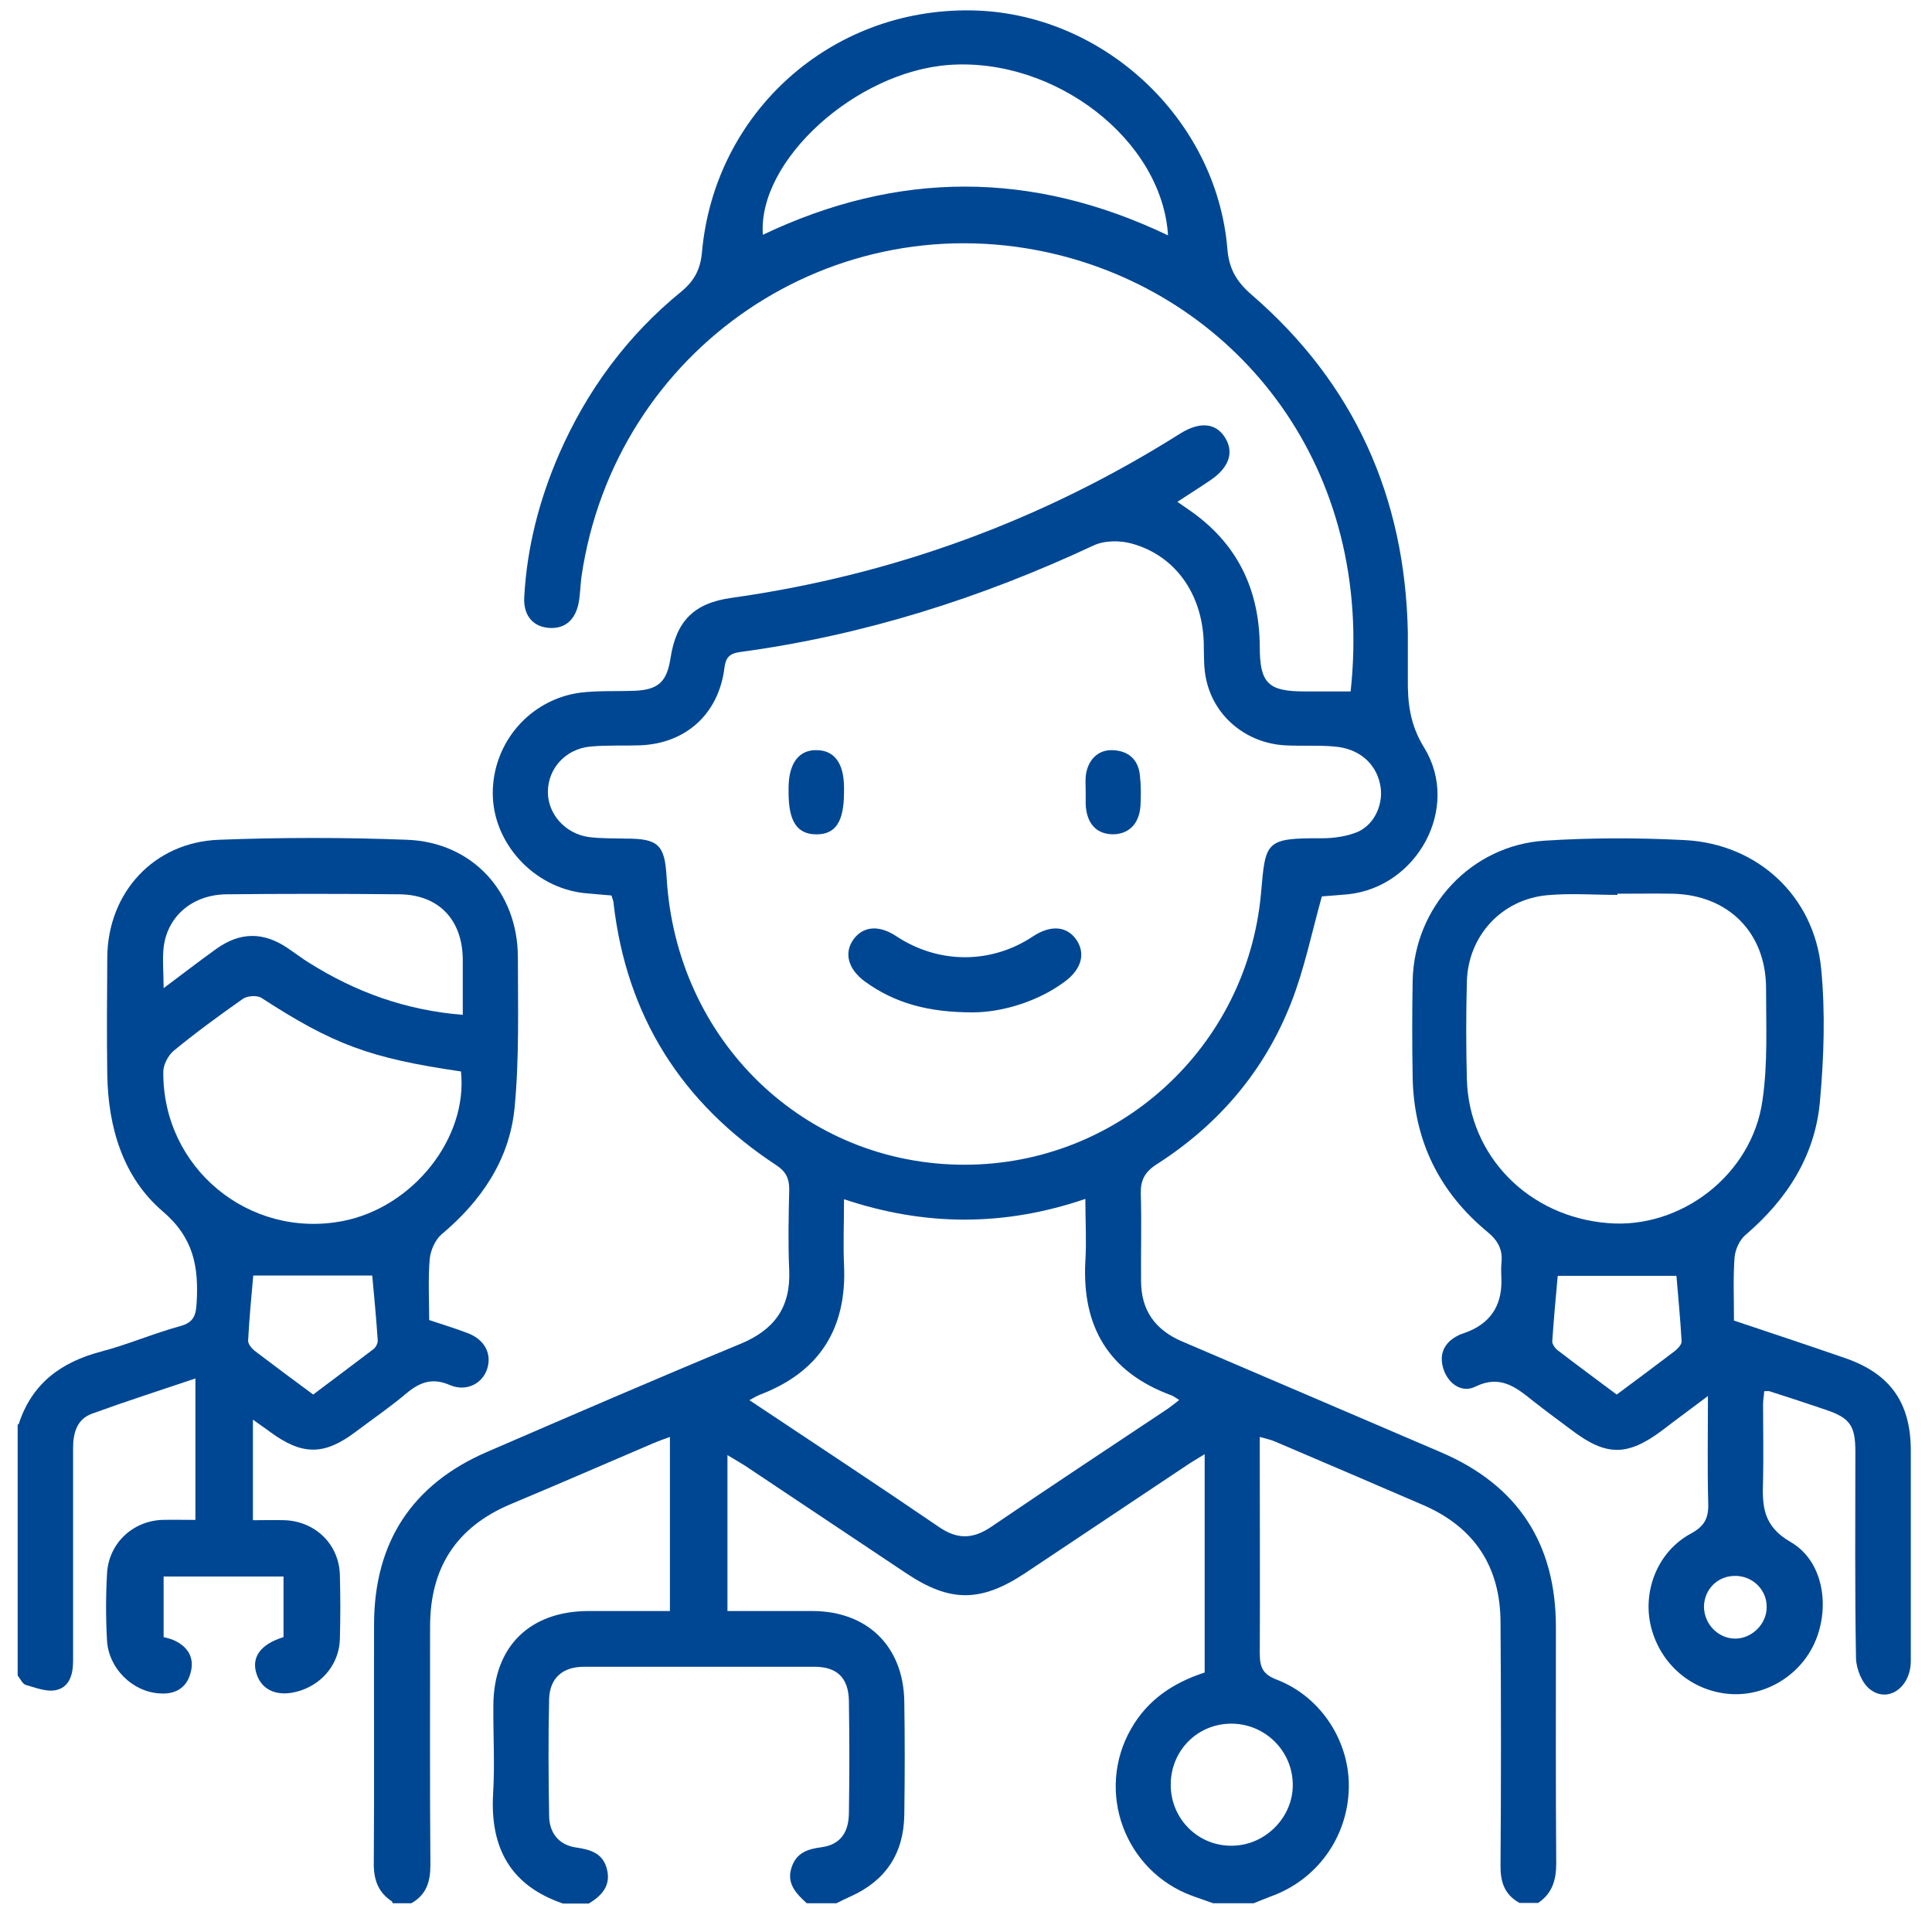 <svg width="36" height="36" viewBox="0 0 36 36" fill="none" xmlns="http://www.w3.org/2000/svg">
<path d="M7.303 35.43C7.038 35.255 6.959 35.013 6.965 34.697C6.976 33.219 6.965 31.735 6.97 30.256C6.976 28.733 7.681 27.655 9.081 27.052C10.649 26.374 12.212 25.697 13.792 25.043C14.424 24.783 14.734 24.366 14.706 23.672C14.683 23.17 14.695 22.662 14.706 22.16C14.706 21.956 14.644 21.832 14.469 21.714C12.703 20.557 11.676 18.938 11.433 16.833C11.433 16.788 11.411 16.749 11.394 16.686C11.219 16.67 11.05 16.658 10.88 16.641C9.938 16.534 9.182 15.705 9.182 14.779C9.182 13.837 9.876 13.03 10.818 12.906C11.146 12.867 11.484 12.884 11.817 12.872C12.263 12.855 12.426 12.709 12.494 12.263C12.601 11.569 12.934 11.236 13.634 11.14C16.641 10.717 19.429 9.696 21.996 8.076C22.357 7.851 22.662 7.879 22.831 8.161C22.995 8.426 22.904 8.708 22.566 8.94C22.368 9.075 22.171 9.199 21.939 9.351C22.035 9.419 22.097 9.459 22.16 9.504C23.051 10.119 23.468 10.976 23.474 12.054C23.474 12.731 23.632 12.884 24.309 12.884C24.597 12.884 24.879 12.884 25.167 12.884C25.618 8.72 23.085 5.582 19.711 4.747C15.535 3.72 11.456 6.496 10.835 10.745C10.813 10.903 10.813 11.067 10.784 11.225C10.722 11.558 10.519 11.727 10.215 11.699C9.921 11.671 9.746 11.456 9.769 11.117C9.82 10.192 10.051 9.306 10.418 8.46C10.937 7.275 11.687 6.254 12.692 5.436C12.945 5.227 13.053 5.012 13.081 4.691C13.318 2.09 15.485 0.149 18.103 0.194C20.54 0.233 22.667 2.203 22.87 4.634C22.899 5.007 23.04 5.249 23.322 5.492C25.235 7.145 26.183 9.261 26.233 11.783C26.233 12.071 26.233 12.359 26.233 12.647C26.228 13.104 26.273 13.504 26.538 13.933C27.221 15.045 26.414 16.529 25.116 16.664C24.936 16.681 24.755 16.692 24.631 16.703C24.439 17.392 24.304 18.058 24.061 18.678C23.564 19.953 22.707 20.958 21.55 21.697C21.324 21.844 21.251 21.996 21.257 22.25C21.274 22.786 21.257 23.328 21.262 23.869C21.262 24.411 21.522 24.778 22.018 24.992C23.632 25.68 25.24 26.374 26.854 27.063C28.287 27.678 28.992 28.767 28.992 30.319C28.992 31.785 28.987 33.258 28.998 34.725C28.998 35.041 28.919 35.284 28.66 35.459H28.315C28.028 35.301 27.954 35.058 27.96 34.742C27.971 33.241 27.971 31.74 27.96 30.239C27.96 29.207 27.486 28.468 26.532 28.05C25.607 27.65 24.682 27.255 23.756 26.86C23.677 26.826 23.593 26.809 23.474 26.775C23.474 26.927 23.474 27.04 23.474 27.159C23.474 28.372 23.48 29.591 23.474 30.804C23.474 31.063 23.525 31.199 23.796 31.3C24.625 31.622 25.156 32.463 25.133 33.326C25.11 34.24 24.535 35.035 23.672 35.34C23.564 35.38 23.463 35.425 23.361 35.464H22.605C22.476 35.419 22.346 35.374 22.222 35.329C20.952 34.866 20.41 33.377 21.076 32.214C21.381 31.678 21.855 31.357 22.447 31.165C22.447 30.493 22.447 29.828 22.447 29.167C22.447 28.507 22.447 27.825 22.447 27.097C22.289 27.193 22.193 27.249 22.103 27.311C21.104 27.977 20.1 28.648 19.101 29.314C18.272 29.861 17.702 29.861 16.884 29.314C15.885 28.648 14.881 27.977 13.882 27.311C13.786 27.249 13.685 27.193 13.555 27.114V30.019C14.097 30.019 14.621 30.019 15.146 30.019C16.162 30.025 16.828 30.674 16.85 31.69C16.861 32.401 16.861 33.111 16.85 33.822C16.839 34.533 16.506 35.041 15.857 35.334C15.767 35.374 15.676 35.419 15.586 35.464H15.033C14.836 35.284 14.649 35.097 14.751 34.793C14.841 34.522 15.05 34.454 15.31 34.42C15.643 34.375 15.812 34.161 15.818 33.794C15.829 33.094 15.829 32.395 15.818 31.695C15.812 31.266 15.597 31.058 15.18 31.058C13.747 31.058 12.314 31.058 10.88 31.058C10.48 31.058 10.243 31.272 10.232 31.661C10.215 32.384 10.22 33.106 10.232 33.828C10.232 34.15 10.412 34.381 10.739 34.426C11.016 34.466 11.236 34.539 11.309 34.827C11.388 35.137 11.213 35.323 10.971 35.47H10.491C9.515 35.137 9.131 34.437 9.188 33.427C9.222 32.88 9.188 32.327 9.193 31.774C9.199 30.685 9.865 30.025 10.959 30.019C11.462 30.019 11.964 30.019 12.483 30.019V26.775C12.359 26.82 12.263 26.854 12.172 26.893C11.287 27.272 10.406 27.655 9.515 28.028C8.499 28.456 8.014 29.218 8.014 30.307C8.014 31.785 8.008 33.269 8.02 34.748C8.02 35.064 7.946 35.306 7.664 35.464H7.32L7.303 35.43ZM17.973 21.703C20.839 21.703 23.237 19.519 23.497 16.647C23.581 15.682 23.57 15.614 24.631 15.62C24.851 15.62 25.093 15.586 25.297 15.502C25.63 15.355 25.793 14.949 25.714 14.604C25.63 14.221 25.325 13.95 24.873 13.911C24.563 13.882 24.253 13.905 23.942 13.888C23.237 13.848 22.639 13.369 22.481 12.686C22.425 12.455 22.436 12.207 22.43 11.97C22.402 11.072 21.906 10.356 21.093 10.13C20.873 10.068 20.58 10.068 20.377 10.164C18.278 11.146 16.088 11.84 13.786 12.15C13.589 12.178 13.521 12.257 13.498 12.449C13.391 13.301 12.782 13.854 11.93 13.888C11.62 13.899 11.309 13.882 10.999 13.911C10.536 13.956 10.209 14.322 10.209 14.757C10.209 15.169 10.531 15.536 10.976 15.598C11.202 15.626 11.433 15.62 11.665 15.626C12.268 15.626 12.387 15.744 12.421 16.342C12.596 19.395 14.994 21.703 17.973 21.703ZM13.967 26.092C15.169 26.893 16.337 27.661 17.493 28.451C17.837 28.688 18.125 28.682 18.469 28.451C19.547 27.717 20.642 26.995 21.725 26.273C21.804 26.222 21.877 26.16 21.973 26.087C21.911 26.047 21.872 26.019 21.832 26.002C20.659 25.573 20.157 24.721 20.224 23.497C20.247 23.125 20.224 22.752 20.224 22.34C18.701 22.859 17.228 22.848 15.727 22.346C15.727 22.786 15.71 23.175 15.727 23.565C15.784 24.755 15.27 25.568 14.153 25.991C14.102 26.013 14.051 26.041 13.961 26.092H13.967ZM21.765 4.392C21.657 2.603 19.654 1.068 17.685 1.21C15.947 1.334 14.114 2.993 14.215 4.375C16.726 3.179 19.231 3.173 21.765 4.386V4.392ZM21.815 33.269C21.821 33.901 22.334 34.404 22.961 34.392C23.581 34.387 24.101 33.856 24.089 33.241C24.078 32.615 23.564 32.113 22.933 32.118C22.301 32.124 21.81 32.632 21.815 33.264V33.269Z" fill="#004793"/>
<path d="M0.346 26.544C0.589 25.782 1.136 25.381 1.886 25.184C2.383 25.054 2.863 24.845 3.359 24.71C3.607 24.642 3.652 24.512 3.664 24.276C3.703 23.61 3.613 23.068 3.032 22.572C2.293 21.94 2.016 21.009 1.999 20.032C1.988 19.299 1.994 18.566 1.999 17.832C2.011 16.63 2.868 15.694 4.076 15.648C5.244 15.603 6.417 15.603 7.585 15.648C8.798 15.694 9.645 16.613 9.65 17.832C9.65 18.774 9.678 19.716 9.588 20.648C9.492 21.612 8.968 22.38 8.228 23C8.11 23.102 8.025 23.294 8.008 23.452C7.975 23.824 7.997 24.208 7.997 24.597C8.251 24.682 8.494 24.755 8.725 24.845C9.03 24.964 9.165 25.223 9.08 25.5C8.996 25.776 8.697 25.94 8.386 25.81C8.065 25.669 7.833 25.748 7.58 25.957C7.275 26.216 6.942 26.442 6.62 26.685C6.034 27.125 5.627 27.119 5.029 26.679C4.939 26.611 4.843 26.549 4.713 26.453V28.327C4.911 28.327 5.114 28.321 5.317 28.327C5.881 28.355 6.316 28.778 6.333 29.342C6.344 29.743 6.344 30.144 6.333 30.544C6.321 30.984 6.028 31.357 5.61 31.498C5.21 31.633 4.888 31.52 4.781 31.193C4.679 30.883 4.849 30.64 5.283 30.505V29.376H3.049V30.505C3.105 30.522 3.173 30.533 3.235 30.561C3.5 30.68 3.63 30.888 3.551 31.171C3.478 31.453 3.263 31.577 2.975 31.554C2.468 31.526 2.022 31.086 1.994 30.567C1.971 30.155 1.971 29.743 1.994 29.325C2.022 28.767 2.462 28.344 3.021 28.321C3.212 28.316 3.404 28.321 3.641 28.321V25.686C2.97 25.912 2.338 26.115 1.717 26.341C1.435 26.442 1.362 26.696 1.362 26.984C1.362 28.304 1.362 29.625 1.362 30.945C1.362 31.193 1.3 31.436 1.046 31.492C0.871 31.532 0.662 31.447 0.481 31.396C0.419 31.379 0.38 31.283 0.329 31.221C0.329 29.658 0.329 28.101 0.329 26.538L0.346 26.544ZM8.59 19.965C6.88 19.716 6.203 19.457 4.871 18.594C4.792 18.543 4.612 18.554 4.527 18.611C4.087 18.921 3.652 19.237 3.235 19.581C3.133 19.666 3.043 19.841 3.043 19.97C3.026 21.759 4.64 23.091 6.389 22.752C7.692 22.498 8.719 21.212 8.59 19.97V19.965ZM8.623 18.91C8.623 18.526 8.623 18.193 8.623 17.866C8.612 17.138 8.178 16.675 7.45 16.664C6.372 16.653 5.294 16.653 4.222 16.664C3.602 16.67 3.139 17.053 3.054 17.617C3.021 17.86 3.049 18.108 3.049 18.413C3.404 18.148 3.709 17.911 4.025 17.685C4.471 17.364 4.905 17.358 5.362 17.668C5.498 17.759 5.622 17.855 5.757 17.939C6.62 18.481 7.551 18.825 8.623 18.91ZM6.936 23.768H4.719C4.685 24.14 4.646 24.558 4.623 24.981C4.623 25.043 4.685 25.122 4.741 25.167C5.097 25.438 5.452 25.703 5.836 25.985C6.214 25.703 6.586 25.421 6.959 25.139C7.004 25.105 7.044 25.026 7.038 24.97C7.01 24.552 6.97 24.134 6.936 23.768Z" fill="#004793"/>
<path d="M32.299 24.603C33.004 24.84 33.687 25.065 34.369 25.302C35.216 25.59 35.605 26.132 35.605 27.029C35.605 28.338 35.605 29.647 35.605 30.95C35.605 31.436 35.188 31.74 34.849 31.481C34.697 31.368 34.59 31.103 34.584 30.9C34.561 29.613 34.572 28.332 34.572 27.046C34.572 26.566 34.471 26.419 34.014 26.267C33.67 26.149 33.32 26.036 32.97 25.923C32.947 25.917 32.925 25.923 32.874 25.923C32.869 26.002 32.852 26.087 32.852 26.171C32.852 26.64 32.863 27.113 32.852 27.582C32.835 28.056 32.846 28.434 33.365 28.733C33.963 29.077 34.099 29.901 33.839 30.55C33.58 31.199 32.914 31.616 32.231 31.565C31.52 31.509 30.939 31.012 30.764 30.313C30.6 29.647 30.888 28.908 31.509 28.575C31.78 28.428 31.842 28.265 31.83 27.988C31.813 27.362 31.825 26.73 31.825 26.013C31.503 26.256 31.232 26.453 30.967 26.657C30.324 27.136 29.934 27.136 29.297 26.657C29.049 26.47 28.8 26.29 28.558 26.098C28.242 25.844 27.948 25.613 27.491 25.838C27.243 25.962 26.989 25.788 26.899 25.517C26.809 25.246 26.899 25.02 27.17 24.885C27.209 24.862 27.254 24.851 27.299 24.834C27.751 24.672 27.977 24.354 27.977 23.881C27.977 23.768 27.965 23.649 27.977 23.536C28.005 23.288 27.915 23.119 27.717 22.955C26.82 22.216 26.346 21.251 26.323 20.083C26.312 19.474 26.312 18.864 26.323 18.261C26.357 16.895 27.412 15.755 28.778 15.665C29.647 15.609 30.521 15.609 31.39 15.654C32.75 15.722 33.805 16.698 33.935 18.052C34.014 18.87 33.986 19.705 33.912 20.523C33.822 21.539 33.297 22.351 32.524 23.012C32.411 23.108 32.333 23.288 32.321 23.429C32.293 23.807 32.31 24.185 32.31 24.603H32.299ZM30.138 16.658C30.138 16.658 30.138 16.669 30.138 16.675C29.703 16.675 29.263 16.641 28.829 16.681C27.977 16.76 27.356 17.442 27.333 18.289C27.317 18.898 27.317 19.508 27.333 20.111C27.373 21.544 28.484 22.673 29.963 22.791C31.317 22.904 32.643 21.894 32.84 20.512C32.942 19.824 32.908 19.118 32.908 18.419C32.908 17.381 32.208 16.675 31.165 16.653C30.82 16.647 30.476 16.653 30.132 16.653L30.138 16.658ZM30.126 25.985C30.499 25.709 30.854 25.443 31.21 25.173C31.266 25.127 31.34 25.048 31.334 24.992C31.311 24.563 31.266 24.134 31.238 23.773H29.026C28.992 24.14 28.953 24.569 28.924 24.998C28.924 25.048 28.975 25.122 29.026 25.161C29.387 25.438 29.754 25.709 30.132 25.991L30.126 25.985ZM32.919 29.935C32.919 29.613 32.643 29.354 32.316 29.365C32 29.37 31.757 29.619 31.751 29.935C31.751 30.256 32.011 30.533 32.333 30.533C32.648 30.533 32.925 30.256 32.919 29.94V29.935Z" fill="#004793"/>
<path d="M18.125 18.864C17.301 18.864 16.675 18.695 16.116 18.289C15.8 18.057 15.721 17.753 15.907 17.499C16.088 17.256 16.381 17.234 16.697 17.442C17.487 17.967 18.469 17.967 19.248 17.448C19.581 17.228 19.885 17.256 20.06 17.516C20.23 17.77 20.151 18.057 19.851 18.283C19.366 18.65 18.689 18.864 18.125 18.864Z" fill="#004793"/>
<path d="M15.727 14.757C15.727 15.315 15.569 15.552 15.202 15.547C14.852 15.541 14.694 15.304 14.694 14.768C14.694 14.734 14.694 14.7 14.694 14.666C14.7 14.215 14.892 13.967 15.225 13.978C15.546 13.984 15.721 14.221 15.727 14.655C15.727 14.689 15.727 14.723 15.727 14.757Z" fill="#004793"/>
<path d="M20.23 14.751C20.23 14.661 20.224 14.57 20.23 14.474C20.258 14.17 20.455 13.966 20.732 13.978C21.02 13.989 21.206 14.147 21.239 14.435C21.262 14.627 21.262 14.824 21.251 15.016C21.228 15.349 21.036 15.541 20.743 15.546C20.433 15.546 20.247 15.349 20.23 14.988C20.23 14.909 20.23 14.83 20.23 14.751Z" fill="#004793"/>
</svg>

